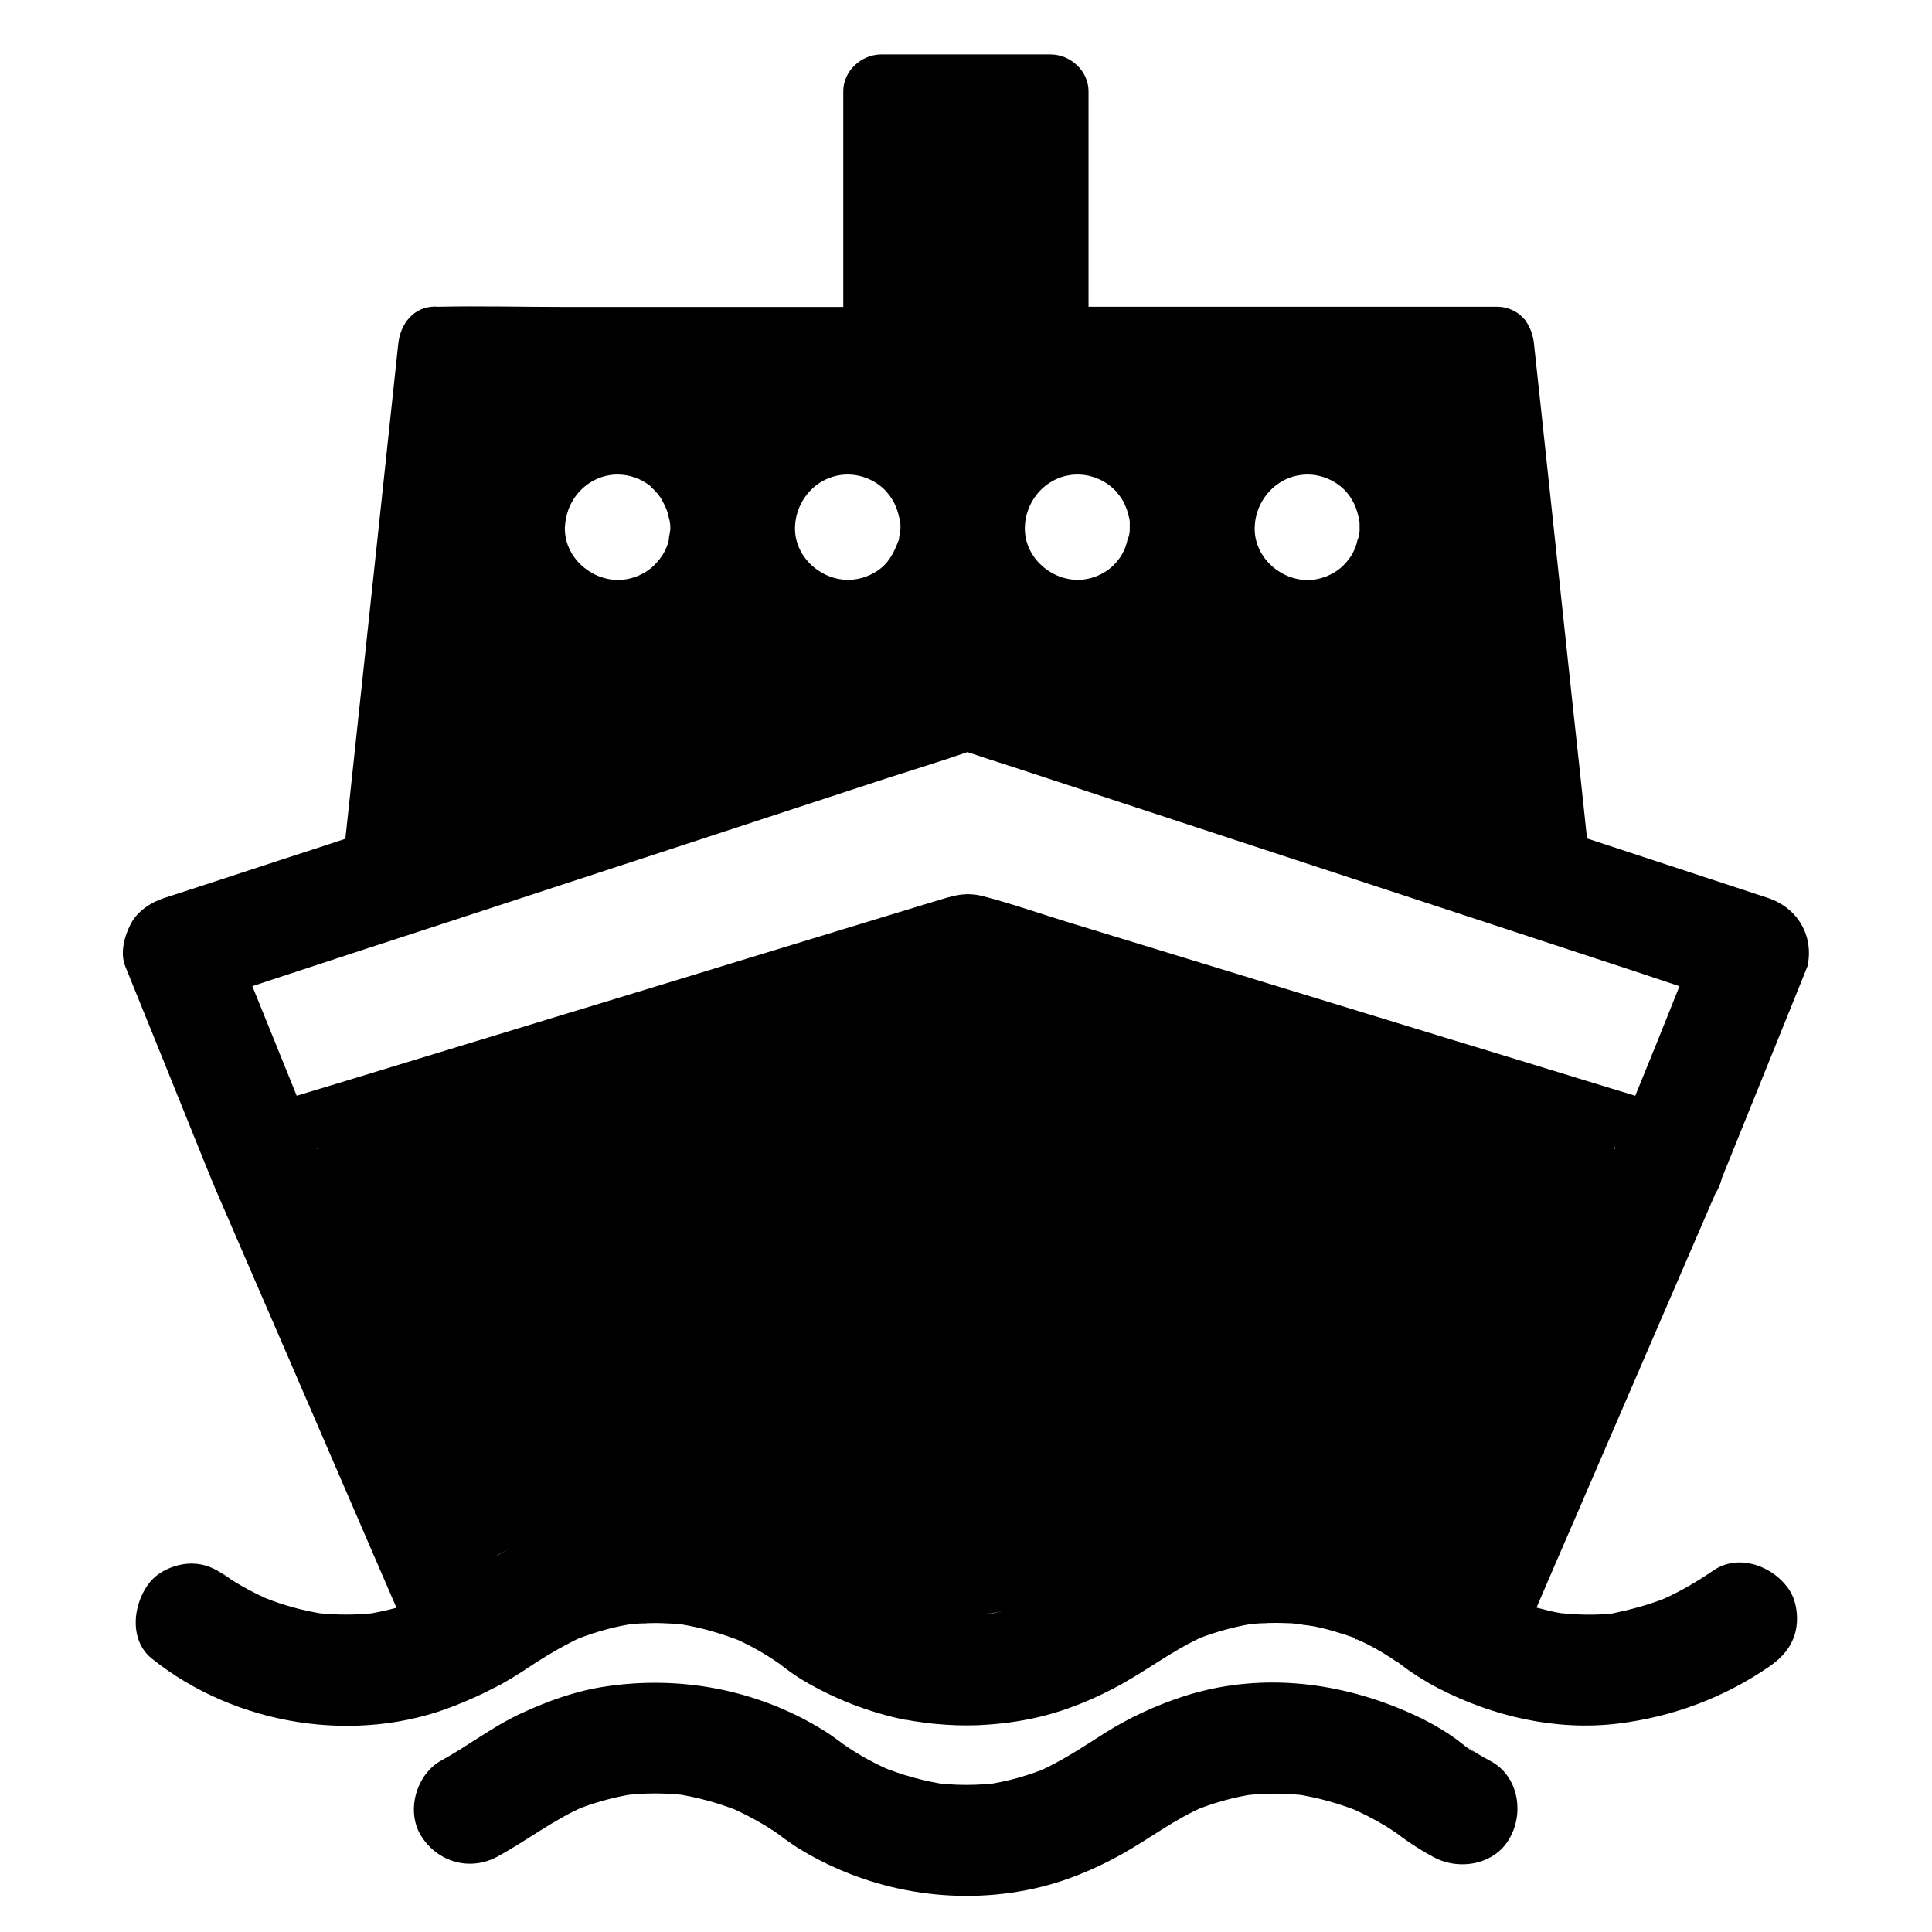<?xml version="1.0" encoding="UTF-8"?>
<!-- Uploaded to: SVG Repo, www.svgrepo.com, Generator: SVG Repo Mixer Tools -->
<svg fill="#000000" width="800px" height="800px" version="1.1" viewBox="144 144 512 512" xmlns="http://www.w3.org/2000/svg">
 <g>
  <path d="m319.61 276.65v0.051c0.051 0.051 0.051 0.098 0.098 0.148 0-0.051-0.047-0.098-0.098-0.199zm-1.133-1.574s0 0.051 0.051 0.051c0 0 0.051 0 0.051 0.051 0 0-0.051-0.051-0.051-0.051 0-0.051-0.051-0.051-0.051-0.051zm-0.047-0.098s0 0.051 0.051 0.051c-0.004 0-0.004 0-0.051-0.051v0zm0 0c-0.051 0-0.051 0 0 0-0.051-0.047-0.051-0.047 0 0-0.051-0.047-0.051-0.047 0 0-0.051-0.051-0.098-0.098-0.148-0.148 0 0.051 0.051 0.051 0.051 0.098v0.051c0-0.047 0.047-0.047 0.098 0-0.051 0-0.051 0 0 0-0.051 0-0.051 0 0 0zm294.17 107.01c-6.938-2.262-13.875-4.574-20.812-6.84-9.055-3-18.156-5.953-27.207-8.953-1.277-12.055-2.559-24.109-3.887-36.113-2.754-25.781-5.512-51.512-8.266-77.293-0.641-5.902-1.277-11.855-1.918-17.762v-0.098c-0.246-2.164-1.031-4.281-2.262-6.004 0-0.051-0.051-0.051-0.051-0.098-1.77-2.164-4.379-3.543-7.477-3.543h-108.25v-57.121c0-5.312-4.723-9.742-10.086-9.742h-44.82c-5.312 0-10.086 4.379-10.086 9.742v57.172h-73.504c-11.367 0-22.73-0.297-34.094-0.051-0.148 0-0.344-0.051-0.492-0.051-5.758 0-9.25 4.527-9.84 9.84-1.723 16.285-3.492 32.57-5.215 48.906-2.754 25.781-5.512 51.512-8.266 77.293-0.195 1.672-0.344 3.344-0.543 5.019-5.656 1.871-11.367 3.738-17.023 5.559-9.891 3.246-19.777 6.496-29.617 9.691-0.441 0.148-0.934 0.297-1.379 0.441-3.492 1.133-7.035 3.445-8.809 6.789-1.723 3.297-2.953 7.773-1.477 11.367 6.641 16.383 13.285 32.766 19.875 49.152 0.934 2.363 1.918 4.723 2.856 7.035 0.246 0.688 0.543 1.328 0.836 1.969v0.051c0.195 0.492 0.395 1.031 0.641 1.523 6.102 14.168 12.25 28.289 18.352 42.41 9.742 22.535 19.484 45.117 29.227 67.648 0 0.051 0.051 0.098 0.051 0.148-2.164 0.59-4.379 1.082-6.594 1.477-4.527 0.441-9.004 0.441-13.531 0h-0.051c-4.969-0.836-9.84-2.164-14.516-4.035-2.902-1.328-5.707-2.805-8.414-4.477-1.82-1.133-6.641-4.969-0.836-0.344-3.148-2.559-6.199-4.328-10.43-4.328-3.59 0-7.922 1.625-10.43 4.328-4.922 5.363-6.445 15.742 0 20.859 22.09 17.711 54.219 22.977 80.59 12.348 3.492-1.379 6.887-2.902 10.137-4.625h0.051c0.641-0.344 1.277-0.688 1.969-1.031 1.918-1.082 3.836-2.262 5.707-3.445 0.148-0.098 0.344-0.246 0.492-0.344 3.887-2.609 7.773-5.019 11.906-7.133 0 0 0.051 0 0.098-0.051 0.641-0.344 1.328-0.688 1.969-0.984 0.098-0.051 0.246-0.098 0.344-0.148 0.148-0.051 0.297-0.098 0.395-0.148 4.231-1.574 8.562-2.805 13.039-3.543h0.148 0.148c0.297-0.051 0.59-0.051 0.887-0.098 0.887-0.098 1.82-0.148 2.707-0.148 0.246 0 0.492 0 0.738-0.051h0.395c1.18-0.051 2.363-0.051 3.543 0 1.625 0.051 3.297 0.148 4.922 0.297h0.195c0.051 0 0.098 0 0.148 0.051 4.676 0.789 9.297 2.066 13.777 3.738h0.051c0.195 0.098 0.395 0.148 0.543 0.195 0.148 0.051 0.297 0.148 0.441 0.195h0.051c3.59 1.672 6.988 3.59 10.234 5.805 0.246 0.195 0.492 0.344 0.789 0.543 0.148 0.098 0.297 0.246 0.441 0.344 0.051 0 0.051 0.051 0.098 0.098 0.297 0.246 0.59 0.441 0.887 0.688 1.477 1.082 3 2.164 4.574 3.102 8.414 5.019 17.562 8.562 27.059 10.527 0.641 0 1.277 0.195 1.918 0.297 0.344 0.051 0.641 0.098 0.984 0.148 0.688 0.098 1.426 0.195 2.117 0.297 0.344 0.051 0.738 0.098 1.082 0.148 0.789 0.098 1.574 0.195 2.363 0.246 1.77 0.148 3.59 0.297 5.363 0.344 1.672 0.051 3.344 0.051 5.019 0 0.641 0 1.328-0.051 1.969-0.098 4.527-0.246 9.102-0.836 13.578-1.82 8.117-1.77 16.09-5.066 23.32-9.102 6.84-3.836 12.988-8.461 20.023-11.855 0.148-0.051 0.297-0.148 0.395-0.195 0.148-0.051 0.344-0.148 0.492-0.195 4.184-1.574 8.512-2.754 12.941-3.543h0.098 0.195c0.297 0 0.59-0.051 0.934-0.098 0.887-0.098 1.82-0.148 2.707-0.148 0.246 0 0.492 0 0.738-0.051h0.344c1.18-0.051 2.41-0.051 3.59 0 0.543 0 1.082 0.051 1.625 0.051 0.492 0 1.031 0.051 1.523 0.098 0.344 0 0.641 0.051 0.984 0.098 0.246 0 0.492 0.051 0.738 0.051h0.051l0.051 0.051c0.051 0.051 0.098 0.051 0.098 0.051 0.051 0 0.098 0.051 0.148 0.051 0.984 0.098 1.918 0.246 2.902 0.395 3.691 0.688 7.332 1.871 10.875 3.051 0.051 0.148 0.098 0.195 0.195 0.246v0.098c0.051 0.051 0.098 0.148 0.148 0.148 0.098 0 0.148-0.051 0.246-0.098h0.098v0.051c0.148 0.051 0.344 0.148 0.492 0.195 0.441 0.195 0.836 0.395 1.277 0.59 0.148 0.051 0.297 0.148 0.441 0.195 0.297 0.148 0.543 0.297 0.836 0.441 0.098 0.051 0.148 0.051 0.195 0.098 2.461 1.277 4.773 2.656 7.035 4.231h-0.051 0.098l0.051 0.051c0.148 0.098 0.297 0.195 0.441 0.246-0.051-0.051-0.148-0.148-0.195-0.148-0.051 0-0.098-0.098-0.148-0.148l-0.051-0.051c0.051 0.051 0.098 0.051 0.098 0.098 0.051 0.051 0.098 0.051 0.148 0.098 0.051 0.051 0.098 0.051 0.148 0.098 0.098 0.051 0.148 0.098 0.246 0.195 0.051 0.051 0.098 0.051 0.098 0.098-0.051 0-0.098-0.051-0.098-0.098l0.102 0.102c0.148 0.148 0.297 0.246 0.395 0.297 0.098 0.098 0.195 0.148 0.246 0.195 0.098 0.051 0.148 0.098 0.148 0.098-0.195-0.148-0.395-0.297-0.543-0.395l-0.051-0.051-0.148-0.148c0.195 0.148 0.344 0.246 0.441 0.344l0.051 0.051c0.148 0.098 0.246 0.195 0.246 0.195s0.051 0 0.051 0.051c2.164 1.625 4.43 3.102 6.789 4.477 0.098 0.051 0.195 0.098 0.297 0.195 0.441 0.246 0.836 0.441 1.277 0.688 0.441 0.246 0.836 0.441 1.277 0.688 14.465 7.477 31.242 11.316 47.477 9.348 14.516-1.77 28.141-6.84 40.246-15.152 3.199-2.215 5.707-4.969 6.789-8.809 0.984-3.543 0.543-8.215-1.477-11.367-4.082-6.297-13.383-9.938-20.172-5.266-4.184 2.856-8.562 5.461-13.188 7.527-4.43 1.723-9.004 2.902-13.676 3.887-4.527 0.492-9.055 0.344-13.578-0.098-2.164-0.344-4.328-0.934-6.445-1.477 3.836-8.953 7.723-17.91 11.609-26.863 9.742-22.582 19.531-45.164 29.273-67.75 2.164-5.066 4.379-10.086 6.543-15.152 0.789-1.18 1.328-2.508 1.672-3.938v-0.051c6.641-16.383 13.234-32.766 19.875-49.152 0.492-1.18 0.934-2.363 1.426-3.543 0.492-1.18 0.934-2.363 1.426-3.543 1.723-8.004-2.609-15.434-10.43-18.039zm-122.12-112.23c3.641 0 7.281 1.523 9.84 4.082 0.246 0.246 0.492 0.492 0.688 0.789 0.195 0.246 0.395 0.441 0.543 0.688 0.098 0.098 0.195 0.246 0.246 0.344 0.098 0.148 0.148 0.246 0.246 0.395 0.098 0.148 0.148 0.246 0.246 0.395 0.836 1.379 1.379 2.902 1.723 4.477 0.195 0.641 0.297 1.328 0.297 2.016v0.246 0.59c0.051 1.133-0.051 2.262-0.543 3.246-0.492 2.508-1.723 4.773-3.691 6.742-2.559 2.559-6.297 4.035-9.891 3.938-7.332-0.195-13.875-6.394-13.676-13.922 0.199-7.629 6.297-14.023 13.973-14.023zm-67.848-44.426h-0.246zm6.938 44.426c3.641 0 7.281 1.523 9.84 4.082 0.246 0.246 0.492 0.492 0.688 0.789 1.574 1.82 2.559 3.984 3.051 6.297 0.246 0.738 0.297 1.477 0.246 2.262v0.543c0.051 1.133-0.098 2.262-0.59 3.246-0.492 2.508-1.672 4.773-3.641 6.742-2.559 2.559-6.297 4.035-9.891 3.938-7.332-0.195-13.875-6.394-13.676-13.922 0.199-7.582 6.25-13.977 13.973-13.977zm-16.777-101.6c0.051 0.051 0.051 0.098 0.098 0.098h-0.098zm-25.582 0v0.098h-0.098c0.047-0.051 0.047-0.098 0.098-0.098zm-18.551 101.6c3.641 0 7.281 1.523 9.84 4.082 0.246 0.246 0.492 0.492 0.688 0.789 1.574 1.82 2.559 3.984 3.051 6.297 0.297 0.887 0.441 1.871 0.395 2.805 0.051 1.133-0.395 2.262-0.395 3.246-0.984 2.508-1.918 4.773-3.836 6.742-2.559 2.559-6.394 4.035-9.988 3.938-7.332-0.195-13.922-6.394-13.727-13.922 0.199-7.582 6.25-13.977 13.973-13.977zm-73.996 9.199c0.051-0.148 0.148-0.344 0.195-0.492 0.148-0.297 0.246-0.641 0.441-0.934 0.098-0.148 0.148-0.297 0.246-0.441 0.195-0.395 0.441-0.789 0.688-1.133 0.246-0.395 0.492-0.738 0.789-1.082 2.559-3.102 6.348-5.117 10.676-5.117 1.574 0 3.199 0.297 4.676 0.836 0.641 0.246 1.277 0.492 1.871 0.836 0.195 0.098 0.395 0.195 0.59 0.344 0.297 0.195 0.59 0.344 0.836 0.543 0.297 0.195 0.543 0.395 0.836 0.641v0.098c0.344 0.297 0.688 0.543 1.031 1.031 0.098 0.051 0.148 0.148 0.246 0.246s0.148 0.148 0.246 0.246l0.148 0.148c0.051 0.051 0.051 0.051 0.098 0.098v0.051c0 0.051 0.051 0.051 0.051 0.098v0.051h0.051l0.051 0.051s0 0.051 0.051 0.051c0 0 0.051 0 0.051 0.051 0.148 0.195 0.297 0.395 0.441 0.59 0.148 0.195 0.297 0.395 0.395 0.641 0.051 0.098 0.098 0.148 0.148 0.246v0.051c0.051 0.051 0.051 0.098 0.098 0.148v0.051s0 0.051 0.051 0.051c0 0.051 0.051 0.051 0.051 0.098v0.051c0.051 0.051 0.051 0.098 0.098 0.148 0.051 0.098 0.098 0.195 0.148 0.297 0.098 0.195 0.195 0.395 0.297 0.59 0.148 0.297 0.246 0.641 0.395 0.934 0.051 0.195 0.148 0.344 0.195 0.543 0.051 0.148 0.098 0.297 0.148 0.441 0 0.098 0.051 0.148 0.051 0.246 0 0.051 0.051 0.148 0.051 0.246 0.051 0.148 0.098 0.344 0.098 0.492 0.098 0.297 0.195 0.59 0.246 0.887s0.098 0.59 0.148 0.934c0 0.195 0.051 0.395 0.051 0.543v0.344c0.051 1.133-0.395 2.262-0.395 3.246-0.492 2.508-1.871 4.773-3.836 6.742-2.559 2.559-6.348 4.035-9.988 3.938-7.332-0.195-13.922-6.394-13.727-13.922 0.082-1.691 0.43-3.316 0.969-4.793zm-25.484-43.836v0.051h-0.051s0.051-0.051 0.051-0.051zm-41.328 213.14 0.344-0.098c0.051 0.148 0.098 0.246 0.148 0.395-0.199-0.102-0.344-0.199-0.492-0.297zm6.348 13.527c0.051 0 0.051-0.051 0.098-0.051-0.051 0.004-0.051 0.004-0.098 0.051zm40.883 94.859v-0.051c0.492-0.297 0.934-0.543 1.426-0.836 0.688-0.395 1.379-0.738 2.117-1.133-1.23 0.641-2.359 1.332-3.543 2.019zm27.602-10.578h0.051c0.098 0 0.195-0.051 0.297-0.051-0.148 0-0.25 0.051-0.348 0.051zm90.773 25.484h-0.195c-0.051 0-0.098 0-0.148-0.051-0.887-0.148-1.723-0.297-2.559-0.492 0.934 0.195 1.871 0.395 2.805 0.543 1.523 0.148 3.051 0.246 4.574 0.297-1.523-0.051-3-0.148-4.477-0.297zm16.879-0.688c-1.133 0.246-2.262 0.492-3.394 0.688h-0.148-0.148c-0.688 0.051-1.426 0.148-2.117 0.148 0.738-0.051 1.477-0.098 2.215-0.195 1.18-0.148 2.41-0.395 3.594-0.641zm121.96-9.348c-0.051 0-0.051-0.051-0.098-0.051-0.098-0.051-0.148-0.098-0.246-0.195 0 0-0.051 0-0.051-0.051 0.098 0.098 0.195 0.148 0.297 0.246 0.098 0.051 0.195 0.148 0.246 0.195-0.051-0.098-0.098-0.098-0.148-0.145zm39.902-113.26c-0.148 0.098-0.344 0.195-0.492 0.297 0.051-0.148 0.098-0.246 0.148-0.395 0.148-0.344 0.297-0.688 0.441-0.984-0.148 0.344-0.297 0.688-0.395 1.031zm5.164-13.875c-2.066-0.641-4.082-1.23-6.148-1.871-14.859-4.574-29.719-9.102-44.574-13.629-17.957-5.512-35.867-10.973-53.824-16.48-15.449-4.723-30.898-9.445-46.297-14.168-7.332-2.262-14.613-4.82-22.043-6.742-4.231-1.082-7.281-0.297-10.973 0.836-3.887 1.18-7.773 2.363-11.66 3.543-14.07 4.281-28.191 8.609-42.262 12.891-17.859 5.461-35.719 10.922-53.578 16.336-16.09 4.922-32.176 9.789-48.266 14.711-5.019 1.523-10.035 3.051-15.105 4.574-3.938-9.691-7.824-19.387-11.758-29.027 1.723-0.59 3.445-1.133 5.164-1.723 16.629-5.461 33.258-10.922 49.938-16.336 20.121-6.594 40.246-13.188 60.367-19.777 17.418-5.707 34.785-11.414 52.203-17.121 7.281-2.363 14.613-4.574 21.844-7.086 5.609 1.918 11.219 3.641 16.828 5.512 16.531 5.41 33.012 10.875 49.543 16.285 20.121 6.594 40.246 13.234 60.367 19.828 17.27 5.656 34.539 11.367 51.809 17.023 3.394 1.133 6.789 2.262 10.137 3.394-3.836 9.691-7.773 19.383-11.711 29.027zm-258.94-159.41c-0.051 0-0.051 0 0 0-0.051-0.047-0.051-0.047 0 0-0.051-0.047-0.051-0.047 0 0-0.051-0.098-0.098-0.098-0.148-0.148 0 0.051 0.051 0.051 0.051 0.098v0.051c0-0.047 0.047-0.047 0.098 0-0.051 0-0.051 0 0 0-0.051 0-0.051 0 0 0zm0.047 0.051c-0.047 0-0.047 0 0 0-0.047 0 0 0 0 0zm0.051 0.098s0-0.051-0.051-0.051l0.051 0.051c0.051 0.051 0.051 0.051 0.051 0.051-0.004 0-0.051-0.051-0.051-0.051z"/>
  <path d="m539.04 610.72c-2.215-1.18-4.379-2.461-6.445-3.836-0.543-0.344-1.031-0.738-1.574-1.133 4.574 3.246 3.543 2.656 2.559 1.969-1.625-1.18-3.148-2.508-4.82-3.641-3.938-2.707-8.168-4.871-12.547-6.742-18.648-7.969-39.312-10.086-58.844-3.691-7.184 2.363-14.219 5.609-20.613 9.645-5.953 3.789-11.66 7.625-18.156 10.43 1.18-0.492 2.363-0.984 3.543-1.477-5.461 2.262-11.168 3.887-17.023 4.723 1.328-0.195 2.609-0.344 3.938-0.543-5.953 0.789-11.906 0.789-17.859 0 1.328 0.195 2.609 0.344 3.938 0.543-6.148-0.887-12.152-2.559-17.91-4.922 1.18 0.492 2.363 0.984 3.543 1.477-4.773-2.016-9.297-4.477-13.531-7.477-2.164-1.523 3.246 2.559 2.164 1.672-1.082-0.887-2.215-1.723-3.344-2.559-1.277-0.934-2.609-1.871-3.984-2.707-17.32-10.676-37.883-14.562-57.91-11.465-7.773 1.18-15.055 3.836-22.188 7.133-7.43 3.445-13.777 8.461-20.961 12.398-6.789 3.691-9.543 13.629-5.312 20.172 4.43 6.887 12.941 9.25 20.172 5.312 7.922-4.328 14.906-9.84 23.273-13.43-1.18 0.492-2.363 0.984-3.543 1.477 5.461-2.262 11.168-3.887 17.023-4.723-1.328 0.195-2.609 0.344-3.938 0.543 5.953-0.789 11.906-0.789 17.859 0-1.328-0.195-2.609-0.344-3.938-0.543 6.148 0.887 12.152 2.559 17.91 4.922-1.18-0.492-2.363-0.984-3.543-1.477 4.82 2.066 9.398 4.574 13.727 7.578 1.871 1.328-3.59-2.856-2.312-1.77 1.133 0.934 2.312 1.82 3.492 2.707 1.477 1.082 3 2.117 4.574 3.051 18.402 11.02 40.539 14.762 61.449 10.184 8.117-1.77 16.09-5.066 23.32-9.102 7.477-4.184 14.168-9.398 22.141-12.793-1.18 0.492-2.363 0.984-3.543 1.477 5.461-2.262 11.168-3.887 17.023-4.723-1.328 0.195-2.609 0.344-3.938 0.543 5.953-0.789 11.906-0.789 17.859 0-1.328-0.195-2.609-0.344-3.938-0.543 6.148 0.887 12.152 2.559 17.91 4.922-1.18-0.492-2.363-0.984-3.543-1.477 4.379 1.871 8.609 4.082 12.547 6.742 2.312 1.574 1.77 1.379-1.133-0.934 3.59 2.902 7.332 5.41 11.414 7.578 6.789 3.641 16.383 1.918 20.172-5.312 3.746-6.797 2.07-16.293-5.16-20.18z"/>
 </g>
</svg>